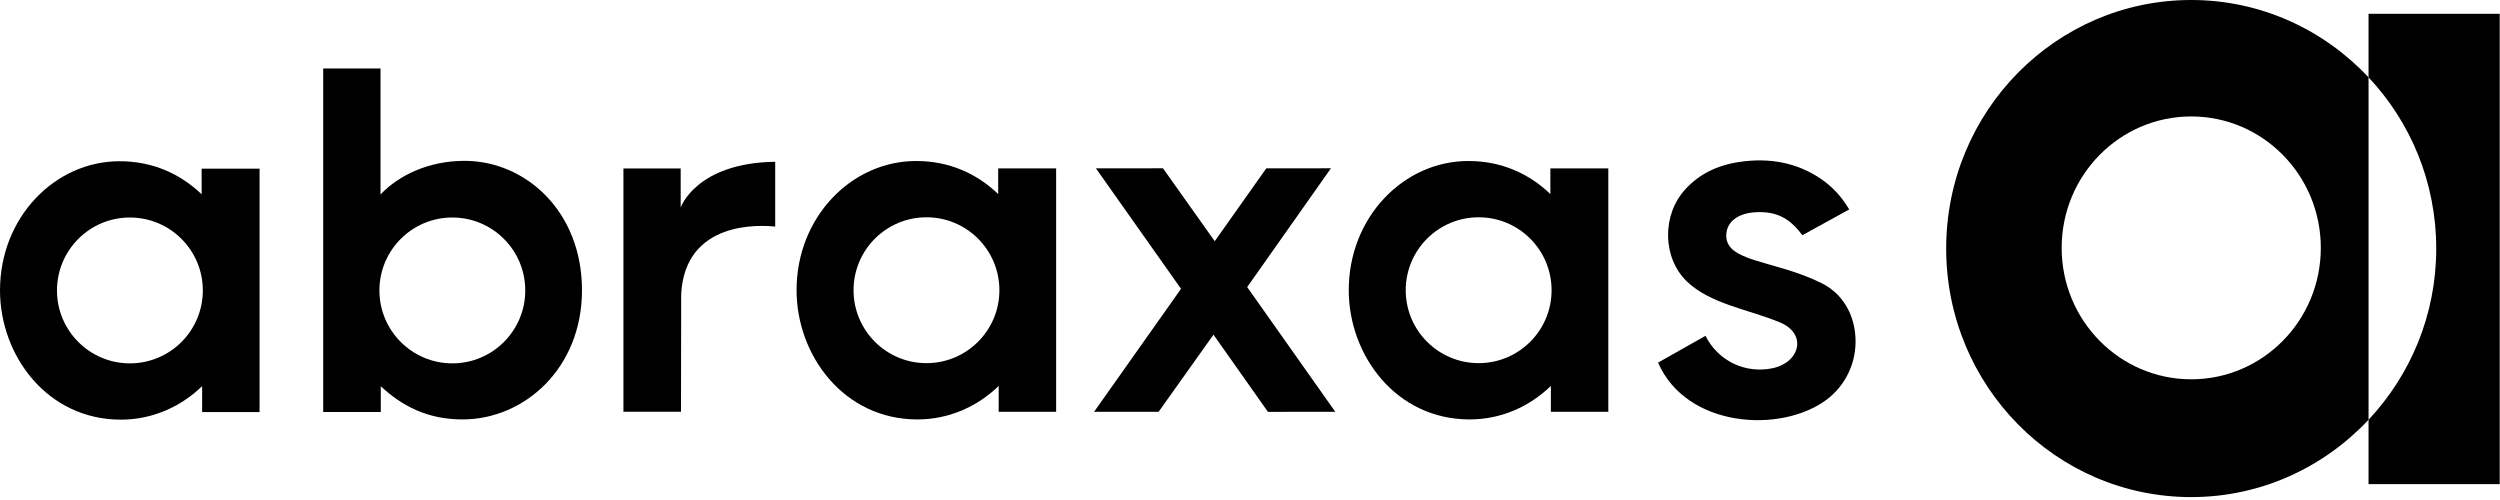 <svg viewBox="0 0 220 44" version="1.1" xmlns="http://www.w3.org/2000/svg" xmlns:xlink="http://www.w3.org/1999/xlink">
	<g id="logo/pos" stroke="none" stroke-width="1" fill="none" fill-rule="evenodd" transform="translate(-20, -18)">
		<g transform="translate(20, 18)" fill="#000000">
			<g>
				<path d="M145.909,31.91 C148.398,37.634 156.667,38.167 160.702,35.201 C162.382,33.966 163.418,31.906 163.278,29.645 C163.147,27.536 162.071,25.794 160.298,24.916 C156.113,22.844 151.798,23.099 151.912,20.642 C151.97,19.409 153.125,18.556 155.223,18.678 C156.808,18.772 157.771,19.572 158.607,20.7 L162.732,18.43 C162.056,17.293 161.226,16.402 160.198,15.711 C158.168,14.343 155.775,13.852 153.09,14.247 C151.1,14.54 149.54,15.323 148.323,16.639 C146.231,18.904 146.284,22.686 148.448,24.771 C150.518,26.765 153.915,27.232 156.648,28.377 C159.048,29.384 158.404,31.895 155.984,32.404 C153.664,32.893 151.228,31.831 150.083,29.552 L145.909,31.91 Z" id="Fill-1">
				</path>
				<polygon id="Fill-3" points="96.278 36.24 101.956 36.24 106.786 29.451 111.577 36.242 117.506 36.24 109.752 25.262 117.122 14.81 111.436 14.812 106.897 21.226 102.342 14.81 96.44 14.812 103.93 25.416">
				</polygon>
				<path d="M130.122,31.957 C126.577,31.957 123.704,29.083 123.704,25.539 C123.704,21.995 126.577,19.121 130.122,19.121 C133.666,19.121 136.539,21.995 136.539,25.539 C136.539,29.083 133.666,31.957 130.122,31.957 Z M136.433,14.82 L136.433,17.077 C134.549,15.269 132.114,14.168 129.217,14.168 C123.528,14.168 118.69,19.099 118.69,25.539 C118.69,31.255 122.83,36.91 129.329,36.91 C132.081,36.91 134.588,35.793 136.477,33.961 L136.477,36.241 L141.532,36.241 L141.532,14.82 L136.433,14.82 Z" id="Fill-5">
				</path>
				<path d="M81.529,31.957 C77.985,31.957 75.112,29.083 75.112,25.539 C75.112,21.995 77.985,19.121 81.529,19.121 C85.074,19.121 87.947,21.995 87.947,25.539 C87.947,29.083 85.074,31.957 81.529,31.957 Z M87.841,14.82 L87.841,17.077 C85.957,15.269 83.522,14.168 80.625,14.168 C74.936,14.168 70.098,19.099 70.098,25.539 C70.098,31.255 74.238,36.91 80.737,36.91 C83.489,36.91 85.996,35.793 87.885,33.961 L87.885,36.241 L92.94,36.241 L92.94,14.82 L87.841,14.82 Z" id="Fill-7">
				</path>
				<path d="M11.431,31.976 C7.887,31.976 5.014,29.102 5.014,25.558 C5.014,22.014 7.887,19.14 11.431,19.14 C14.976,19.14 17.849,22.014 17.849,25.558 C17.849,29.102 14.976,31.976 11.431,31.976 Z M17.743,14.84 L17.743,17.096 C15.86,15.289 13.425,14.188 10.527,14.188 C4.838,14.188 -0,19.118 -0,25.558 C-0,31.275 4.141,36.929 10.639,36.929 C13.39,36.929 15.898,35.812 17.787,33.98 L17.787,36.261 L22.842,36.261 L22.842,14.84 L17.743,14.84 Z" id="Fill-9">
				</path>
				<path d="M39.806,31.976 C36.261,31.976 33.388,29.102 33.388,25.558 C33.388,22.014 36.261,19.14 39.806,19.14 C43.35,19.14 46.223,22.014 46.223,25.558 C46.223,29.102 43.35,31.976 39.806,31.976 M40.877,14.154 C37.738,14.154 35.102,15.413 33.486,17.111 L33.486,6.026 L28.441,6.026 L28.441,36.255 L33.509,36.255 L33.509,33.989 C35.351,35.708 37.602,36.91 40.691,36.91 C46.139,36.91 51.215,32.418 51.215,25.539 C51.215,18.589 46.239,14.154 40.877,14.154" id="Fill-12">
				</path>
				<path d="M68.218,14.235 C61.241,14.339 59.9,18.262 59.9,18.262 L59.9,14.822 L54.862,14.822 L54.862,36.235 L59.927,36.235 L59.945,25.852 C60.311,19.42 66.854,19.794 68.218,19.941 L68.218,14.235 Z" id="Fill-14">
				</path>
				<path d="M219.974,1.214 L208.431,1.214 L208.431,6.804 C212.116,10.728 214.389,16.025 214.389,21.871 C214.389,27.718 212.116,33.015 208.431,36.94 L208.431,42.606 L219.974,42.606 L219.974,1.214 Z" id="Fill-16">
				</path>
				<path d="M204.231,21.812 C204.231,28.2 199.125,33.378 192.828,33.378 C186.532,33.378 181.426,28.2 181.426,21.812 C181.426,15.425 186.532,10.247 192.828,10.247 C199.125,10.247 204.231,15.425 204.231,21.812 M208.432,36.939 L208.432,6.805 C204.502,2.622 198.973,5.78947368e-05 192.828,5.78947368e-05 C180.919,5.78947368e-05 171.264,9.793 171.264,21.872 C171.264,33.952 180.919,43.744 192.828,43.744 C198.973,43.744 204.502,41.123 208.432,36.939" id="Fill-18">
				</path>
			</g>
		</g>
	</g>
</svg>

